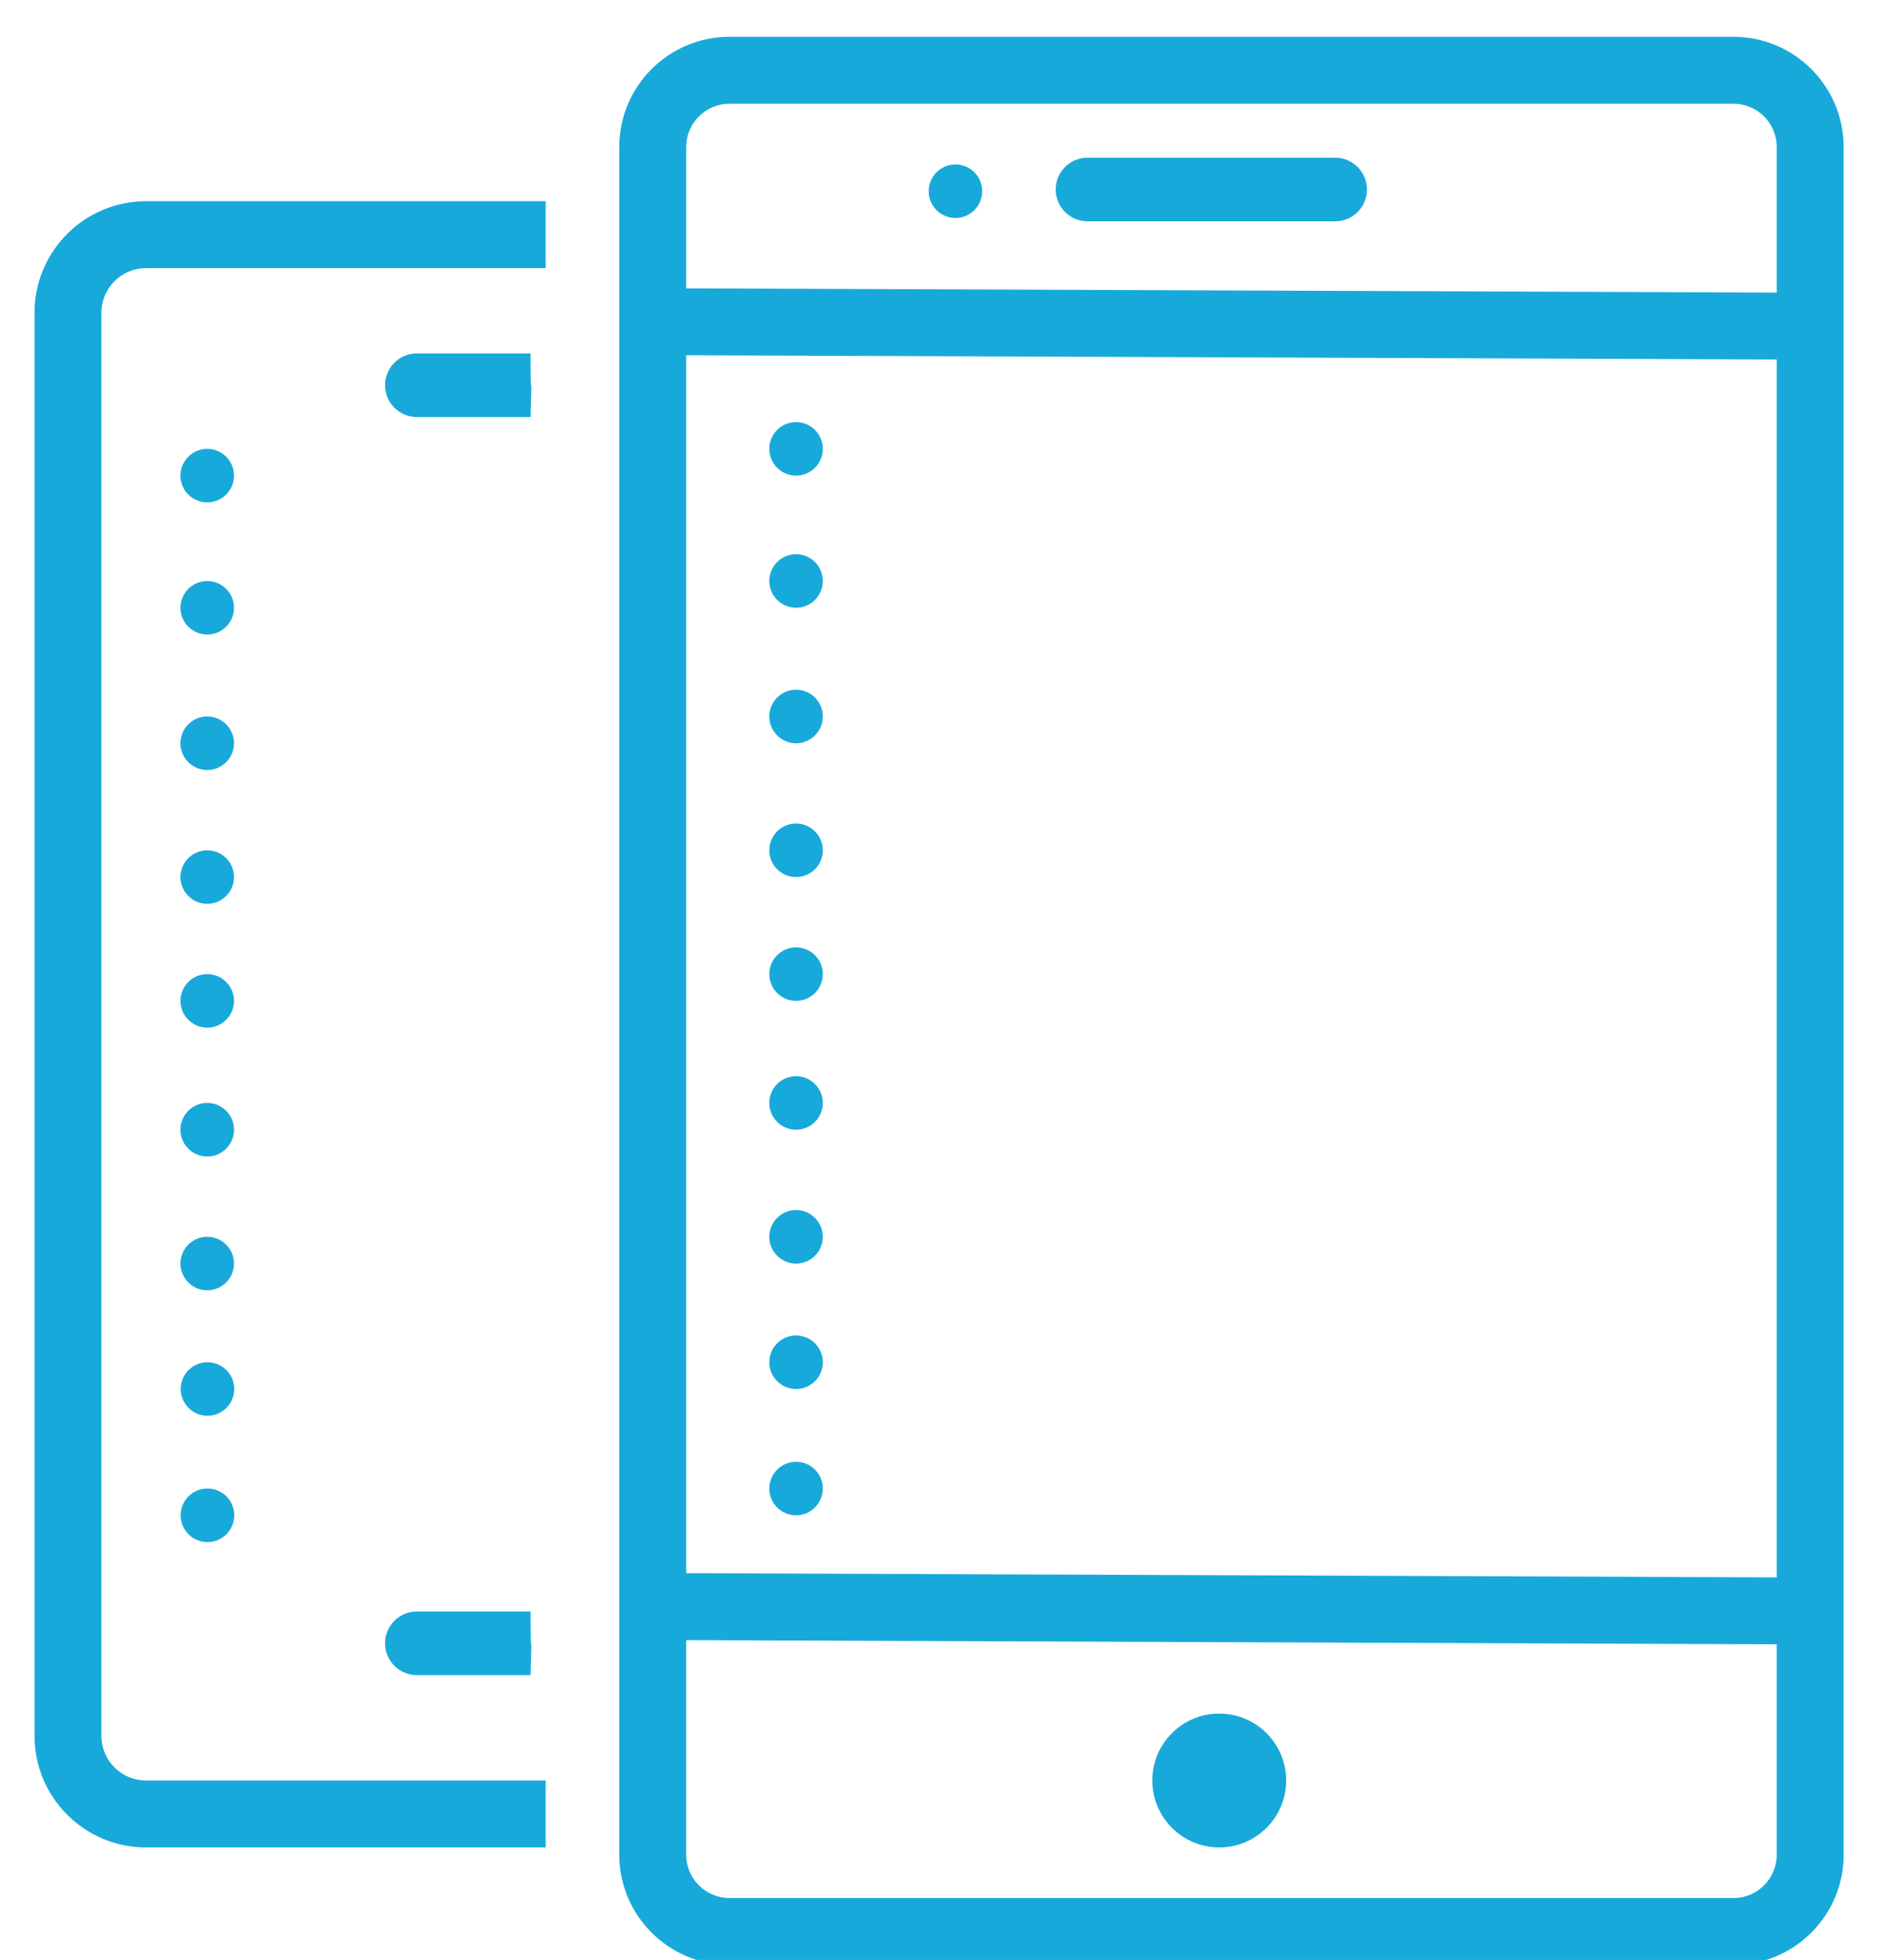 <?xml version="1.0" encoding="utf-8"?>
<!-- Generator: Adobe Illustrator 16.0.0, SVG Export Plug-In . SVG Version: 6.00 Build 0)  -->
<!DOCTYPE svg PUBLIC "-//W3C//DTD SVG 1.1//EN" "http://www.w3.org/Graphics/SVG/1.1/DTD/svg11.dtd">
<svg version="1.1" id="Layer_1" xmlns="http://www.w3.org/2000/svg" xmlns:xlink="http://www.w3.org/1999/xlink" x="0px" y="0px"
	 width="43.25px" height="44.892px" viewBox="0 0 43.25 44.892" enable-background="new 0 0 43.25 44.892" xml:space="preserve">
<g>
	<path fill="#18A9DB" d="M39.711,0.843H16.71c-1.392,0-2.524,1.132-2.524,2.524v39.115c0,1.392,1.132,2.524,2.524,2.524h23.001
		c1.393,0,2.523-1.133,2.523-2.524V3.368C42.234,1.976,41.104,0.843,39.711,0.843z M16.71,2.376h23.001
		c0.545,0,0.99,0.445,0.99,0.992v3.334L15.719,6.605V3.368C15.719,2.821,16.163,2.376,16.71,2.376z M15.719,8.137l24.982,0.097
		V36.13l-24.982-0.097V8.137z M39.711,43.474H16.71c-0.546,0-0.991-0.444-0.991-0.991v-4.916l24.982,0.096v4.82
		C40.701,43.029,40.258,43.474,39.711,43.474z"/>
	<g>
		<circle fill="#18A9DB" cx="27.93" cy="40.782" r="1.533"/>
	</g>
	<g>
		<circle fill="#18A9DB" cx="21.887" cy="4.38" r="0.613"/>
	</g>
	<g>
		<g>
			<circle fill="#18A9DB" cx="4.747" cy="10.894" r="0.613"/>
		</g>
		<g>
			<circle fill="#18A9DB" cx="4.747" cy="13.921" r="0.613"/>
		</g>
		<g>
			<circle fill="#18A9DB" cx="4.747" cy="17.024" r="0.613"/>
		</g>
		<g>
			<circle fill="#18A9DB" cx="4.747" cy="20.089" r="0.613"/>
		</g>
		<g>
			<circle fill="#18A9DB" cx="4.747" cy="22.925" r="0.613"/>
		</g>
		<g>
			<circle fill="#18A9DB" cx="4.747" cy="25.876" r="0.614"/>
		</g>
		<g>
			<circle fill="#18A9DB" cx="4.747" cy="28.941" r="0.613"/>
		</g>
		<g>
			<circle fill="#18A9DB" cx="4.753" cy="31.815" r="0.613"/>
		</g>
		<g>
			<circle fill="#18A9DB" cx="4.752" cy="34.708" r="0.614"/>
		</g>
	</g>
	<g>
		<g>
			<circle fill="#18A9DB" cx="18.236" cy="10.281" r="0.613"/>
		</g>
		<g>
			<circle fill="#18A9DB" cx="18.236" cy="13.307" r="0.613"/>
		</g>
		<g>
			<circle fill="#18A9DB" cx="18.236" cy="16.411" r="0.613"/>
		</g>
		<g>
			<circle fill="#18A9DB" cx="18.236" cy="19.476" r="0.613"/>
		</g>
		<g>
			<circle fill="#18A9DB" cx="18.236" cy="22.312" r="0.613"/>
		</g>
		<g>
			<circle fill="#18A9DB" cx="18.236" cy="25.263" r="0.613"/>
		</g>
		<g>
			<circle fill="#18A9DB" cx="18.236" cy="28.329" r="0.613"/>
		</g>
		<g>
			<circle fill="#18A9DB" cx="18.236" cy="31.202" r="0.613"/>
		</g>
		<g>
			<circle fill="#18A9DB" cx="18.236" cy="34.095" r="0.613"/>
		</g>
	</g>
	<g>
		<path fill="#18A9DB" d="M31.314,4.341c0,0.401-0.326,0.728-0.729,0.728h-5.672c-0.402,0-0.729-0.326-0.729-0.728l0,0
			c0-0.403,0.326-0.729,0.729-0.729h5.672C30.988,3.613,31.314,3.938,31.314,4.341L31.314,4.341z"/>
	</g>
	<g>
		<path fill="#18A9DB" d="M12.154,9.552H9.549c-0.402,0-0.728-0.326-0.728-0.729l0,0c0-0.402,0.325-0.728,0.728-0.728h2.605
			C12.154,9.591,12.194,8.096,12.154,9.552z"/>
	</g>
	<g>
		<path fill="#18A9DB" d="M12.154,38.368H9.549c-0.402,0-0.728-0.326-0.728-0.729l0,0c0-0.401,0.325-0.728,0.728-0.728h2.605
			C12.154,38.406,12.194,36.912,12.154,38.368z"/>
	</g>
	<g>
		<g>
			<path fill="#18A9DB" d="M3.344,40.782c-0.563,0-1.021-0.457-1.021-1.021V7.163c0-0.563,0.458-1.021,1.021-1.021H12.5V4.609H3.344
				c-1.408,0-2.553,1.145-2.553,2.553v32.599c0,1.409,1.145,2.554,2.553,2.554H12.5v-1.533H3.344z"/>
		</g>
	</g>
</g>
</svg>
